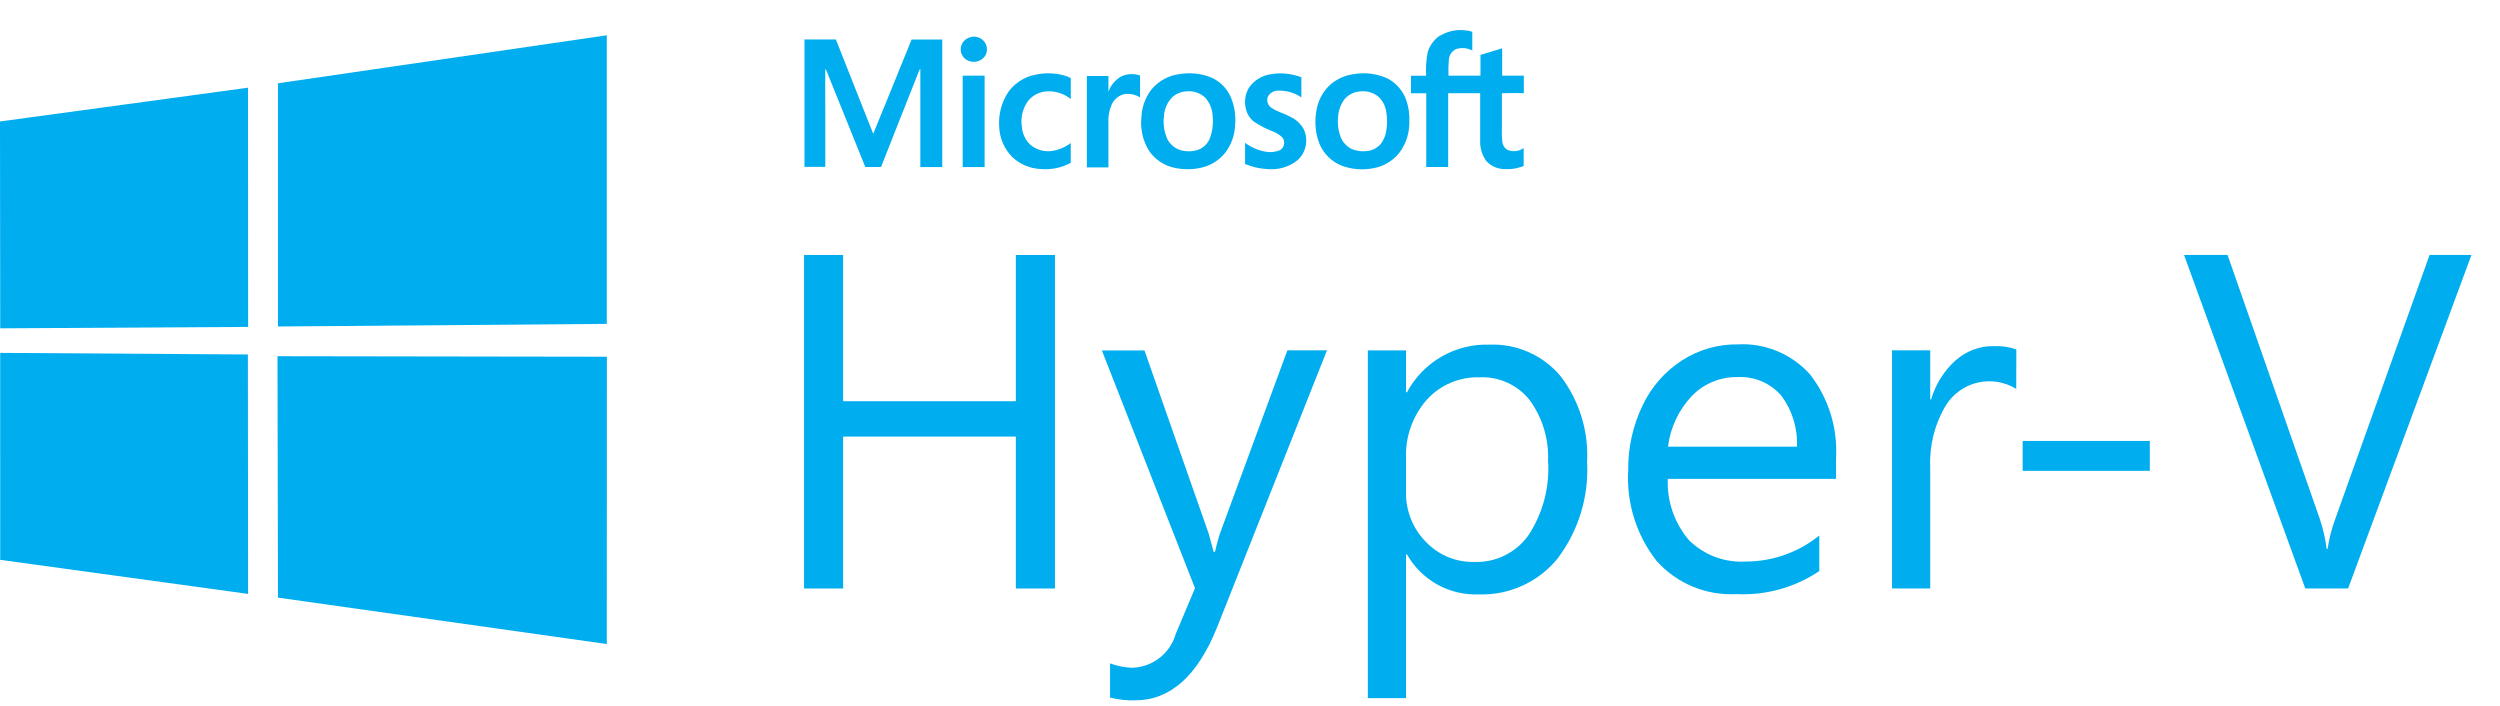<svg xmlns="http://www.w3.org/2000/svg" width="124" height="35" viewBox="0 0 124 35" fill="none"><path d="M71.444 1.761C71.681 1.622 71.943 1.534 72.216 1.502C72.488 1.47 72.764 1.496 73.026 1.576C73.026 1.887 73.026 2.196 73.026 2.506C72.904 2.442 72.77 2.402 72.633 2.389C72.495 2.376 72.357 2.391 72.225 2.433C72.127 2.479 72.041 2.55 71.978 2.639C71.915 2.727 71.876 2.831 71.864 2.939C71.841 3.209 71.835 3.481 71.845 3.752H73.432C73.432 3.408 73.432 3.065 73.432 2.722C73.793 2.62 74.148 2.504 74.507 2.396C74.507 2.848 74.507 3.302 74.507 3.754C74.863 3.754 75.222 3.754 75.581 3.754V4.624C75.22 4.608 74.861 4.624 74.494 4.624V6.145C74.494 6.425 74.478 6.708 74.511 6.986C74.514 7.072 74.536 7.156 74.577 7.231C74.618 7.307 74.676 7.372 74.746 7.421C74.878 7.483 75.025 7.508 75.17 7.495C75.315 7.481 75.454 7.428 75.573 7.343V8.232C75.258 8.361 74.917 8.413 74.579 8.384C74.417 8.379 74.258 8.342 74.112 8.274C73.965 8.207 73.833 8.111 73.724 7.992C73.505 7.692 73.397 7.326 73.417 6.956C73.417 6.18 73.417 5.402 73.417 4.624H71.829C71.829 5.845 71.829 7.064 71.829 8.284H70.742C70.742 7.065 70.742 5.846 70.742 4.626C70.49 4.626 70.237 4.626 69.985 4.626C69.985 4.337 69.985 4.048 69.985 3.756C70.235 3.756 70.487 3.756 70.737 3.756C70.714 3.369 70.739 2.981 70.811 2.6C70.909 2.257 71.127 1.96 71.425 1.763L71.444 1.761Z" fill="#00ADEF"></path><path d="M48.2 1.826C48.31 1.809 48.423 1.819 48.529 1.857C48.634 1.895 48.728 1.959 48.802 2.043C48.885 2.139 48.937 2.258 48.95 2.385C48.963 2.511 48.938 2.638 48.876 2.75C48.802 2.869 48.693 2.962 48.563 3.016C48.434 3.07 48.291 3.082 48.154 3.052C48.013 3.025 47.885 2.951 47.793 2.84C47.701 2.73 47.65 2.591 47.65 2.448C47.651 2.296 47.708 2.15 47.809 2.037C47.911 1.924 48.049 1.851 48.2 1.832V1.826Z" fill="#00ADEF"></path><path d="M39.881 1.958H41.46C41.951 3.205 42.447 4.451 42.939 5.698C43.065 6.009 43.182 6.324 43.313 6.635C43.946 5.077 44.587 3.523 45.214 1.962C45.721 1.962 46.227 1.962 46.736 1.962C46.736 4.07 46.736 6.179 46.736 8.287C46.371 8.287 46.005 8.287 45.649 8.287C45.649 6.731 45.649 5.175 45.649 3.618C45.649 3.549 45.649 3.476 45.649 3.401C45.627 3.433 45.608 3.466 45.59 3.501C44.964 5.094 44.324 6.683 43.7 8.283C43.441 8.283 43.18 8.283 42.919 8.283C42.272 6.689 41.629 5.095 40.99 3.501C40.972 3.468 40.955 3.436 40.935 3.405C40.922 4.086 40.935 4.768 40.935 5.45V8.276H39.902V1.949L39.881 1.958Z" fill="#00ADEF"></path><path d="M51.189 3.748C51.716 3.599 52.273 3.599 52.8 3.748C52.909 3.777 53.014 3.821 53.111 3.878C53.111 4.224 53.111 4.569 53.111 4.915C52.764 4.632 52.32 4.495 51.874 4.535C51.697 4.55 51.525 4.603 51.369 4.689C51.214 4.775 51.078 4.893 50.971 5.035C50.718 5.401 50.615 5.851 50.684 6.291C50.709 6.636 50.865 6.958 51.119 7.193C51.404 7.424 51.77 7.532 52.135 7.495C52.489 7.448 52.824 7.31 53.109 7.095C53.109 7.421 53.109 7.747 53.109 8.077C52.655 8.322 52.14 8.429 51.626 8.384C51.099 8.363 50.598 8.154 50.212 7.795C49.81 7.388 49.577 6.845 49.559 6.273C49.519 5.68 49.671 5.089 49.995 4.589C50.285 4.174 50.711 3.873 51.2 3.739L51.189 3.748Z" fill="#00ADEF"></path><path d="M63.045 3.678C63.551 3.595 64.07 3.649 64.548 3.834V4.832C64.214 4.602 63.815 4.484 63.409 4.495C63.305 4.492 63.202 4.517 63.111 4.568C63.02 4.618 62.944 4.692 62.891 4.782C62.851 4.878 62.845 4.986 62.873 5.086C62.902 5.187 62.963 5.275 63.048 5.336C63.354 5.553 63.722 5.63 64.042 5.814C64.304 5.944 64.521 6.15 64.664 6.406C64.782 6.657 64.819 6.939 64.768 7.212C64.718 7.485 64.582 7.735 64.381 7.927C64.17 8.1 63.927 8.229 63.666 8.308C63.404 8.387 63.13 8.413 62.858 8.386C62.479 8.367 62.105 8.282 61.756 8.133C61.756 7.783 61.756 7.434 61.756 7.084C62.047 7.302 62.383 7.451 62.741 7.518C62.992 7.571 63.252 7.547 63.489 7.449C63.539 7.418 63.582 7.377 63.616 7.329C63.65 7.281 63.674 7.227 63.686 7.169C63.698 7.112 63.699 7.052 63.687 6.995C63.676 6.937 63.653 6.882 63.62 6.834C63.486 6.697 63.324 6.591 63.145 6.523C62.815 6.401 62.5 6.239 62.208 6.043C62.006 5.89 61.864 5.673 61.803 5.427C61.753 5.246 61.74 5.055 61.766 4.868C61.791 4.682 61.855 4.502 61.954 4.341C62.08 4.162 62.242 4.011 62.429 3.897C62.616 3.783 62.824 3.709 63.041 3.678H63.045Z" fill="#00ADEF"></path><path d="M55.539 3.83C55.691 3.745 55.859 3.693 56.033 3.679C56.207 3.664 56.382 3.687 56.546 3.745C56.546 4.106 56.546 4.469 56.546 4.832C56.327 4.695 56.068 4.634 55.811 4.66C55.661 4.687 55.52 4.75 55.402 4.845C55.283 4.94 55.19 5.063 55.132 5.204C55.008 5.496 54.955 5.813 54.978 6.13V8.303H53.908C53.908 6.793 53.908 5.283 53.908 3.771C54.264 3.771 54.621 3.771 54.978 3.771V4.55C55.08 4.257 55.278 4.007 55.539 3.839V3.83Z" fill="#00ADEF"></path><path d="M47.749 3.754C48.108 3.754 48.469 3.754 48.837 3.754C48.837 5.265 48.837 6.775 48.837 8.286H47.749V3.754Z" fill="#00ADEF"></path><path d="M61.045 4.811C60.856 4.387 60.519 4.046 60.097 3.852C59.606 3.65 59.068 3.587 58.544 3.67C57.987 3.73 57.475 4.003 57.117 4.433C56.809 4.831 56.634 5.315 56.614 5.817C56.549 6.41 56.69 7.008 57.012 7.51C57.313 7.931 57.761 8.223 58.267 8.327C58.686 8.415 59.119 8.415 59.538 8.327C60.032 8.229 60.475 7.956 60.784 7.558C61.071 7.176 61.237 6.716 61.26 6.239C61.308 5.752 61.234 5.262 61.045 4.811ZM59.996 6.893C59.894 7.129 59.702 7.316 59.464 7.415C59.18 7.52 58.87 7.533 58.578 7.454C58.432 7.413 58.296 7.342 58.179 7.245C58.061 7.149 57.966 7.029 57.898 6.893C57.739 6.537 57.682 6.145 57.732 5.758C57.751 5.402 57.901 5.066 58.152 4.813C58.351 4.639 58.604 4.539 58.868 4.53C59.032 4.515 59.198 4.534 59.354 4.587C59.511 4.641 59.654 4.726 59.775 4.839C60.009 5.099 60.141 5.435 60.149 5.784C60.187 6.161 60.134 6.541 59.996 6.893Z" fill="#00ADEF"></path><path d="M69.742 4.941C69.574 4.485 69.241 4.109 68.809 3.887C68.305 3.658 67.744 3.582 67.197 3.669C66.755 3.719 66.337 3.898 65.997 4.184C65.597 4.547 65.343 5.042 65.281 5.578C65.196 6.108 65.255 6.652 65.453 7.151C65.557 7.393 65.708 7.612 65.897 7.796C66.087 7.979 66.31 8.124 66.556 8.221C67.042 8.399 67.568 8.444 68.078 8.351C68.605 8.268 69.081 7.989 69.412 7.571C69.745 7.126 69.918 6.581 69.903 6.025C69.92 5.657 69.865 5.289 69.742 4.941ZM68.761 6.48C68.727 6.722 68.63 6.951 68.481 7.145C68.318 7.331 68.093 7.453 67.848 7.486C67.586 7.529 67.317 7.5 67.071 7.401C66.809 7.283 66.603 7.068 66.497 6.801C66.377 6.487 66.334 6.149 66.369 5.815C66.383 5.487 66.497 5.171 66.697 4.91C66.797 4.797 66.918 4.705 67.055 4.64C67.192 4.575 67.34 4.538 67.491 4.532C67.646 4.516 67.802 4.53 67.951 4.574C68.101 4.618 68.24 4.691 68.361 4.789C68.569 4.978 68.707 5.233 68.752 5.51C68.813 5.83 68.816 6.159 68.761 6.48Z" fill="#00ADEF"></path><path d="M52.326 29.189H50.386V21.654H41.819V29.189H39.881V12.647H41.819V19.9H50.386V12.647H52.326V29.189Z" fill="#00ADEF"></path><path d="M65.818 17.376L60.381 31.08C59.41 33.519 58.047 34.738 56.294 34.738C55.878 34.747 55.462 34.701 55.059 34.599V32.903C55.413 33.037 55.787 33.111 56.166 33.121C56.659 33.104 57.134 32.93 57.522 32.625C57.91 32.32 58.19 31.9 58.324 31.425L59.272 29.174L54.654 17.384H56.766L59.953 26.474L60.196 27.374H60.264C60.296 27.204 60.372 26.918 60.494 26.505L63.854 17.376H65.818Z" fill="#00ADEF"></path><path d="M78.72 22.923C78.812 24.64 78.292 26.334 77.254 27.705C76.782 28.285 76.182 28.747 75.5 29.055C74.819 29.364 74.075 29.509 73.328 29.481C72.612 29.507 71.904 29.335 71.279 28.986C70.655 28.636 70.138 28.122 69.787 27.498H69.739V34.628H67.845V17.381H69.739V19.456H69.787C70.18 18.721 70.77 18.11 71.492 17.692C72.214 17.275 73.038 17.067 73.872 17.094C74.541 17.067 75.208 17.194 75.821 17.466C76.434 17.737 76.976 18.145 77.406 18.659C78.337 19.879 78.803 21.391 78.72 22.923ZM76.782 22.899C76.836 21.812 76.518 20.738 75.879 19.856C75.587 19.482 75.209 19.183 74.777 18.985C74.345 18.786 73.872 18.694 73.397 18.715C72.901 18.698 72.407 18.79 71.95 18.985C71.493 19.18 71.085 19.473 70.755 19.843C70.062 20.641 69.699 21.672 69.739 22.727V24.377C69.727 24.837 69.807 25.294 69.974 25.722C70.142 26.15 70.394 26.54 70.716 26.868C71.024 27.194 71.398 27.452 71.812 27.625C72.226 27.798 72.672 27.882 73.121 27.872C73.643 27.892 74.161 27.782 74.629 27.553C75.097 27.323 75.502 26.981 75.805 26.557C76.519 25.476 76.864 24.193 76.788 22.899H76.782Z" fill="#00ADEF"></path><path d="M91.067 23.753H82.722C82.676 24.864 83.053 25.952 83.777 26.796C84.144 27.158 84.583 27.44 85.065 27.622C85.548 27.804 86.063 27.882 86.578 27.853C87.91 27.855 89.202 27.399 90.237 26.561V28.326C89.025 29.14 87.583 29.54 86.126 29.468C85.388 29.507 84.65 29.381 83.967 29.099C83.284 28.816 82.672 28.384 82.178 27.835C81.167 26.555 80.663 24.948 80.76 23.321C80.746 22.212 80.989 21.116 81.469 20.117C81.898 19.201 82.577 18.425 83.427 17.876C84.251 17.345 85.214 17.069 86.195 17.081C86.867 17.044 87.537 17.16 88.158 17.419C88.778 17.677 89.333 18.072 89.78 18.574C90.703 19.764 91.161 21.25 91.067 22.753V23.753ZM89.129 22.154C89.171 21.238 88.891 20.337 88.338 19.606C88.068 19.3 87.731 19.06 87.355 18.904C86.978 18.748 86.57 18.679 86.163 18.704C85.742 18.699 85.326 18.779 84.938 18.942C84.55 19.104 84.2 19.344 83.909 19.647C83.26 20.336 82.848 21.214 82.733 22.154H89.129Z" fill="#00ADEF"></path><path d="M100.005 19.29C99.436 18.939 98.752 18.826 98.099 18.975C97.448 19.125 96.882 19.526 96.525 20.09C95.964 21.015 95.691 22.086 95.739 23.166V29.189H93.845V17.375H95.739V19.81H95.785C96.001 19.065 96.42 18.395 96.996 17.875C97.514 17.414 98.184 17.161 98.878 17.167C99.262 17.151 99.647 17.206 100.011 17.33L100.005 19.29Z" fill="#00ADEF"></path><path d="M106.631 23.353H100.324V21.871H106.631V23.353Z" fill="#00ADEF"></path><path d="M122.584 12.646L116.466 29.189H114.343L108.329 12.646H110.487L115.07 25.763C115.228 26.239 115.34 26.729 115.404 27.226H115.45C115.523 26.718 115.65 26.22 115.83 25.739L120.507 12.646H122.584Z" fill="#00ADEF"></path><path d="M0 6.025L12.301 4.35L12.307 16.215L0.011 16.285L0 6.025ZM12.295 17.582L12.305 29.458L0.01 27.768L0.009 17.503L12.295 17.582ZM13.787 4.131L30.097 1.75V16.064L13.787 16.194V4.131ZM30.101 17.694L30.097 31.944L13.787 29.642L13.764 17.668L30.101 17.694Z" fill="#00ADEF"></path></svg>